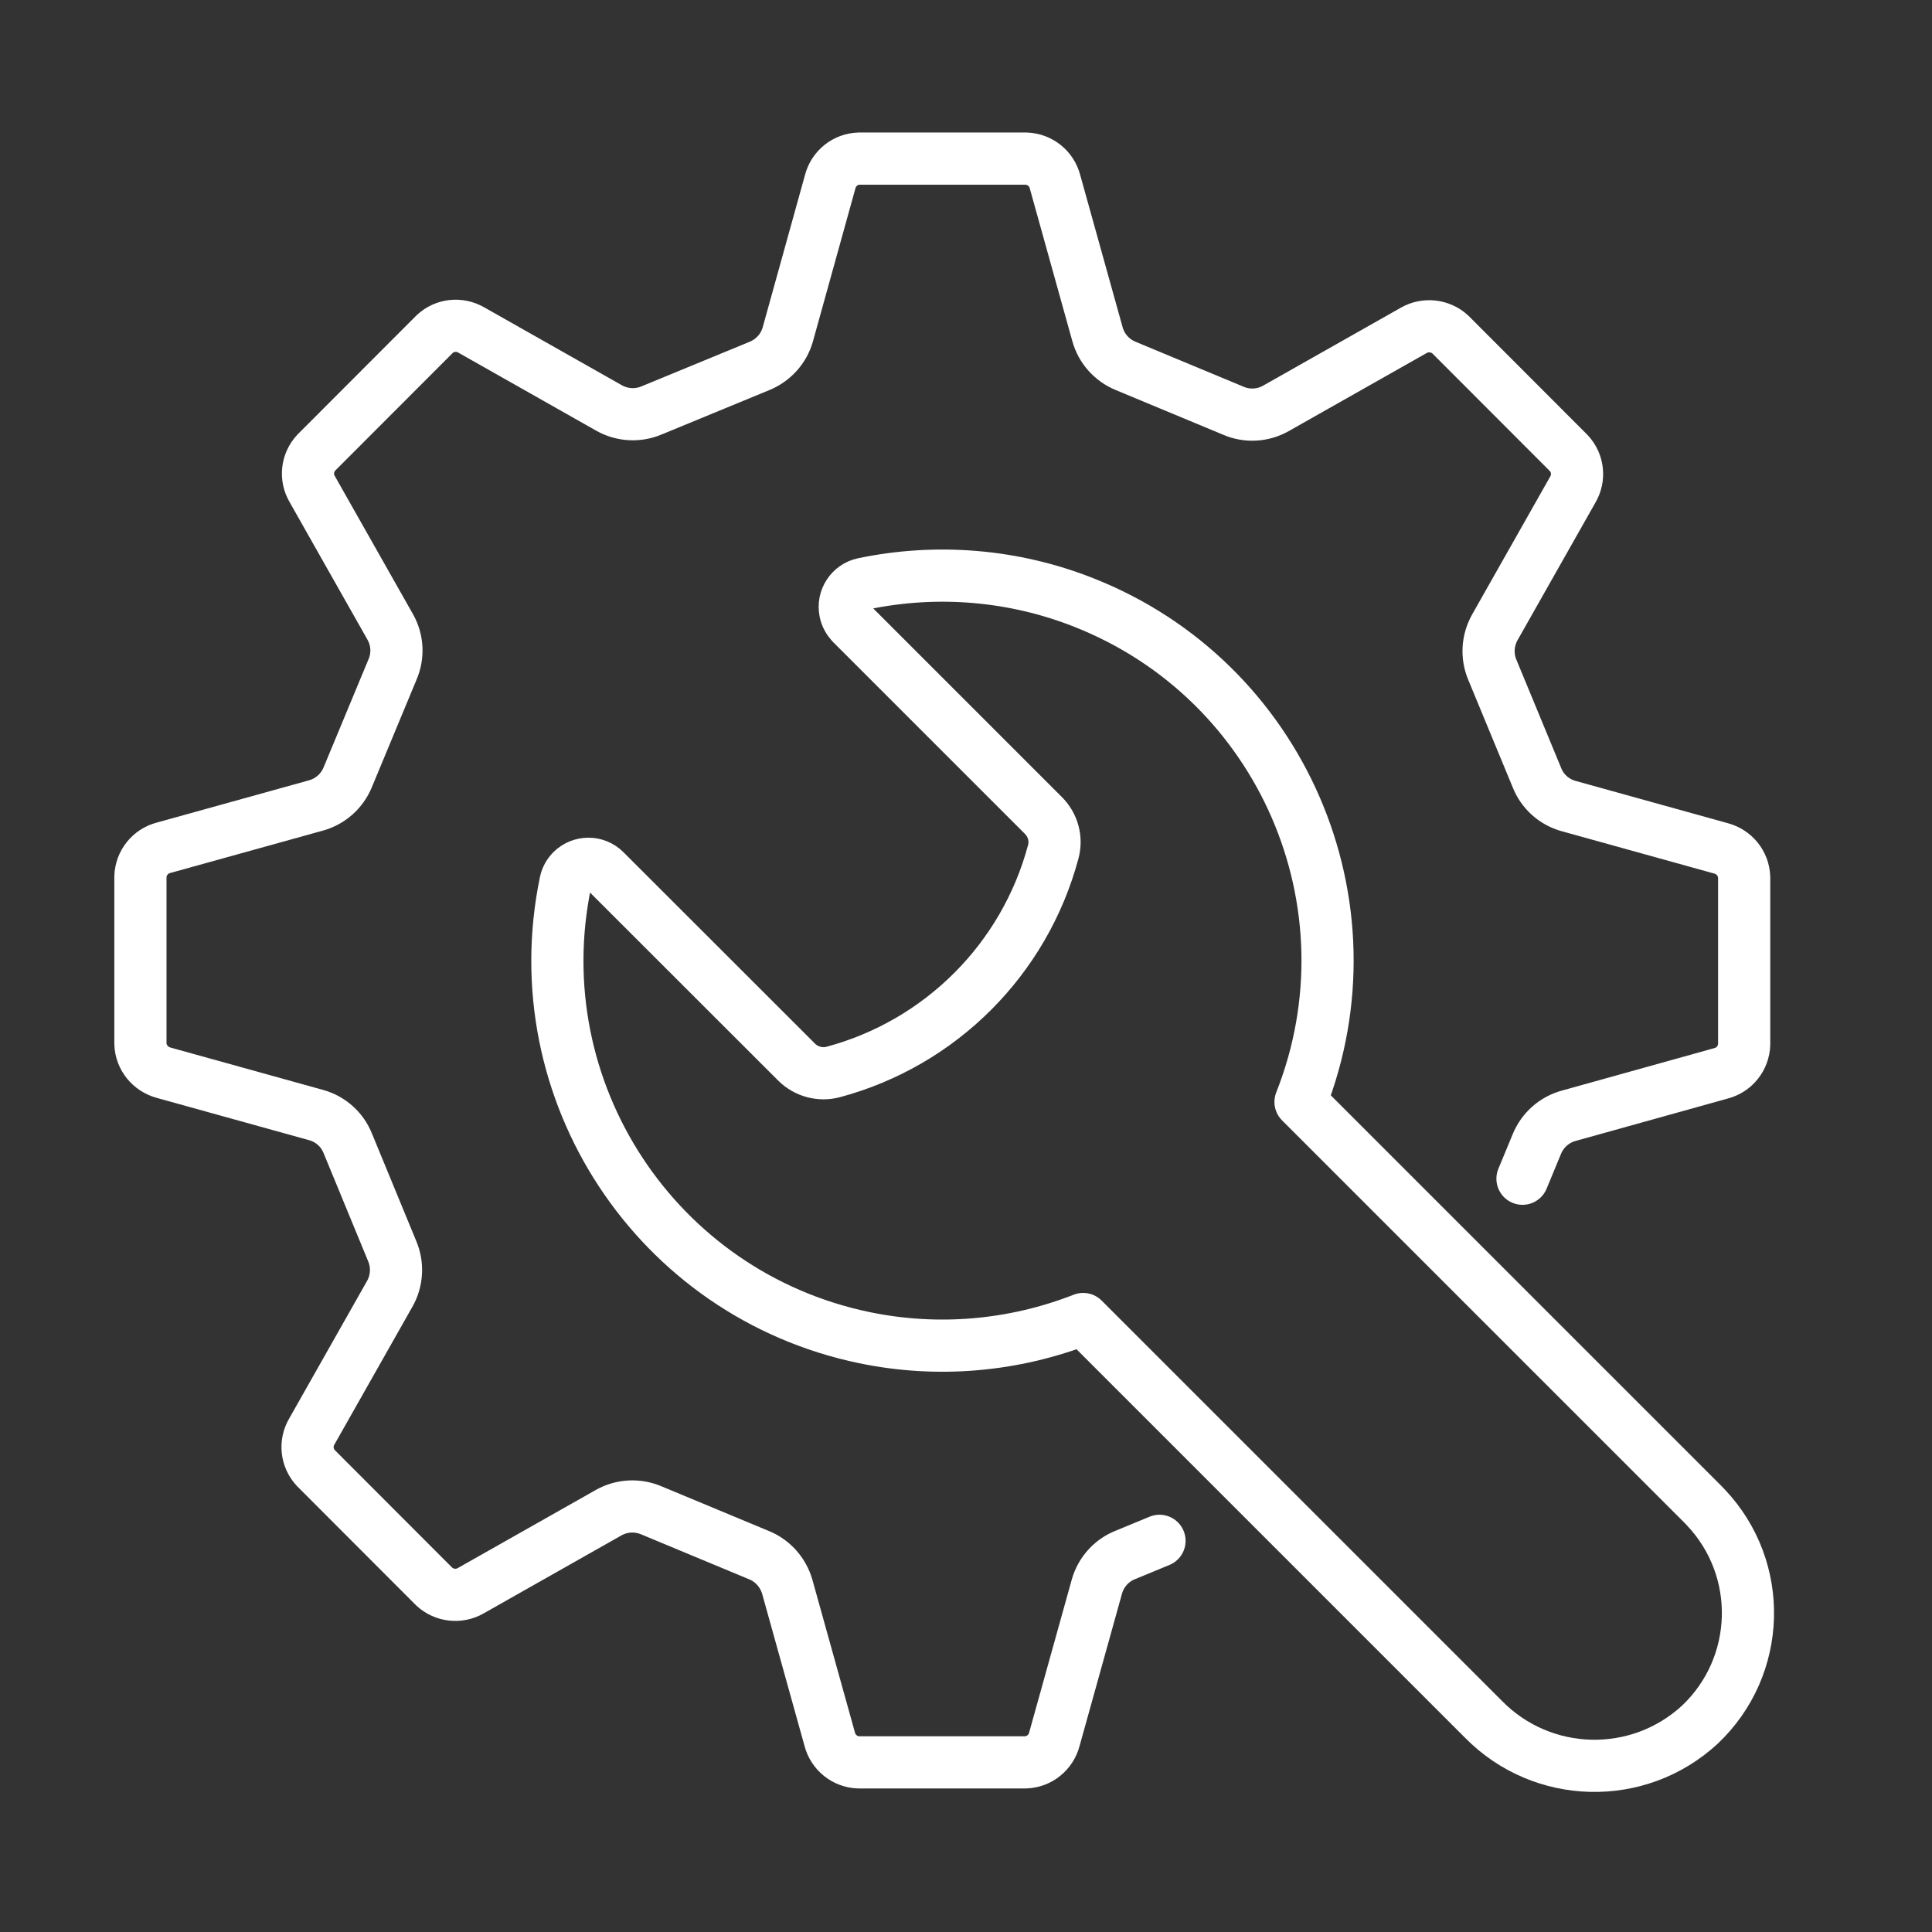 <svg viewBox="0 0 129.6 129.6" id="Layer_1" xmlns:xlink="http://www.w3.org/1999/xlink" xmlns="http://www.w3.org/2000/svg">
  <rect x="0" y="0" width="129.6" height="129.6" fill="#333333" stroke="none"/>
  <defs>
    <style>.cls-1{clip-path:url(#clippath);}.cls-2{stroke-width:0px;}.cls-2,.cls-3{fill:none;}.cls-3{stroke:#fff;stroke-linecap:round;stroke-linejoin:round;stroke-width:3.5px;}</style>
    <clipPath id="clippath">
      <rect height="117.8" width="117.82" y="6.17" x="5.96" class="cls-2"></rect>
    </clipPath>
  </defs>
  <g id="Group_209">
    <g class="cls-1">
      <g id="Group_202">
        <path d="M102.13,79.07l.96-2.32c.38-.93,1.16-1.63,2.13-1.9l10.23-2.85c.89-.23,1.52-1.02,1.55-1.94v-11.21c-.03-.92-.66-1.7-1.55-1.94l-10.23-2.84c-.97-.27-1.75-.97-2.12-1.9l-2.99-7.23c-.39-.92-.33-1.97.16-2.85l5.23-9.24c.47-.79.36-1.79-.27-2.46l-7.94-7.95c-.67-.62-1.68-.73-2.47-.27l-9.24,5.23c-.87.49-1.93.55-2.85.15l-7.21-3c-.93-.38-1.63-1.16-1.9-2.13l-2.85-10.23c-.23-.89-1.02-1.52-1.94-1.55h-11.21c-.92.03-1.7.66-1.93,1.55l-2.84,10.23c-.27.97-.98,1.75-1.91,2.13l-7.23,2.98c-.92.39-1.98.33-2.85-.16l-9.24-5.23c-.79-.46-1.79-.36-2.46.27l-7.94,7.95c-.63.67-.74,1.67-.27,2.46l5.23,9.24c.49.87.55,1.92.15,2.85l-3,7.22c-.38.93-1.16,1.63-2.13,1.9l-10.23,2.84c-.89.23-1.52,1.02-1.55,1.93v11.22c.03.92.67,1.7,1.56,1.94l10.23,2.84c.97.27,1.75.97,2.12,1.9l2.98,7.23c.39.92.33,1.98-.16,2.85l-5.23,9.24c-.47.79-.36,1.79.27,2.46l7.94,7.95c.67.62,1.67.73,2.46.27l9.24-5.23c.87-.49,1.92-.55,2.85-.16l7.21,3c.93.37,1.64,1.16,1.92,2.13l2.85,10.23c.23.89,1.02,1.52,1.93,1.55h11.21c.92-.03,1.7-.67,1.93-1.56l2.85-10.23c.27-.96.97-1.75,1.9-2.12l2.3-.95" class="cls-3" id="Path_291"></path>
        <path d="M57.12,41.83l12.88,12.88c.64.64.89,1.57.65,2.44-1.93,7.2-7.56,12.83-14.76,14.76-.87.23-1.8-.02-2.44-.65l-12.86-12.85c-.61-.62-1.61-.62-2.23-.01-.22.22-.37.5-.43.8-2.89,13.97,6.08,27.63,20.05,30.53,4.91,1.02,10.01.58,14.68-1.25l26.86,26.86c3.95,4.01,10.37,4.17,14.51.35,4.13-3.91,4.32-10.42.41-14.56-.07-.07-.13-.14-.2-.21l-27-27c5.24-13.26-1.26-28.26-14.53-33.5-4.7-1.86-9.84-2.29-14.79-1.26-.85.18-1.4,1.02-1.22,1.87.06.3.21.58.43.8Z" class="cls-3" id="Path_292"></path>
      </g>
    </g>
  </g>
</svg>

